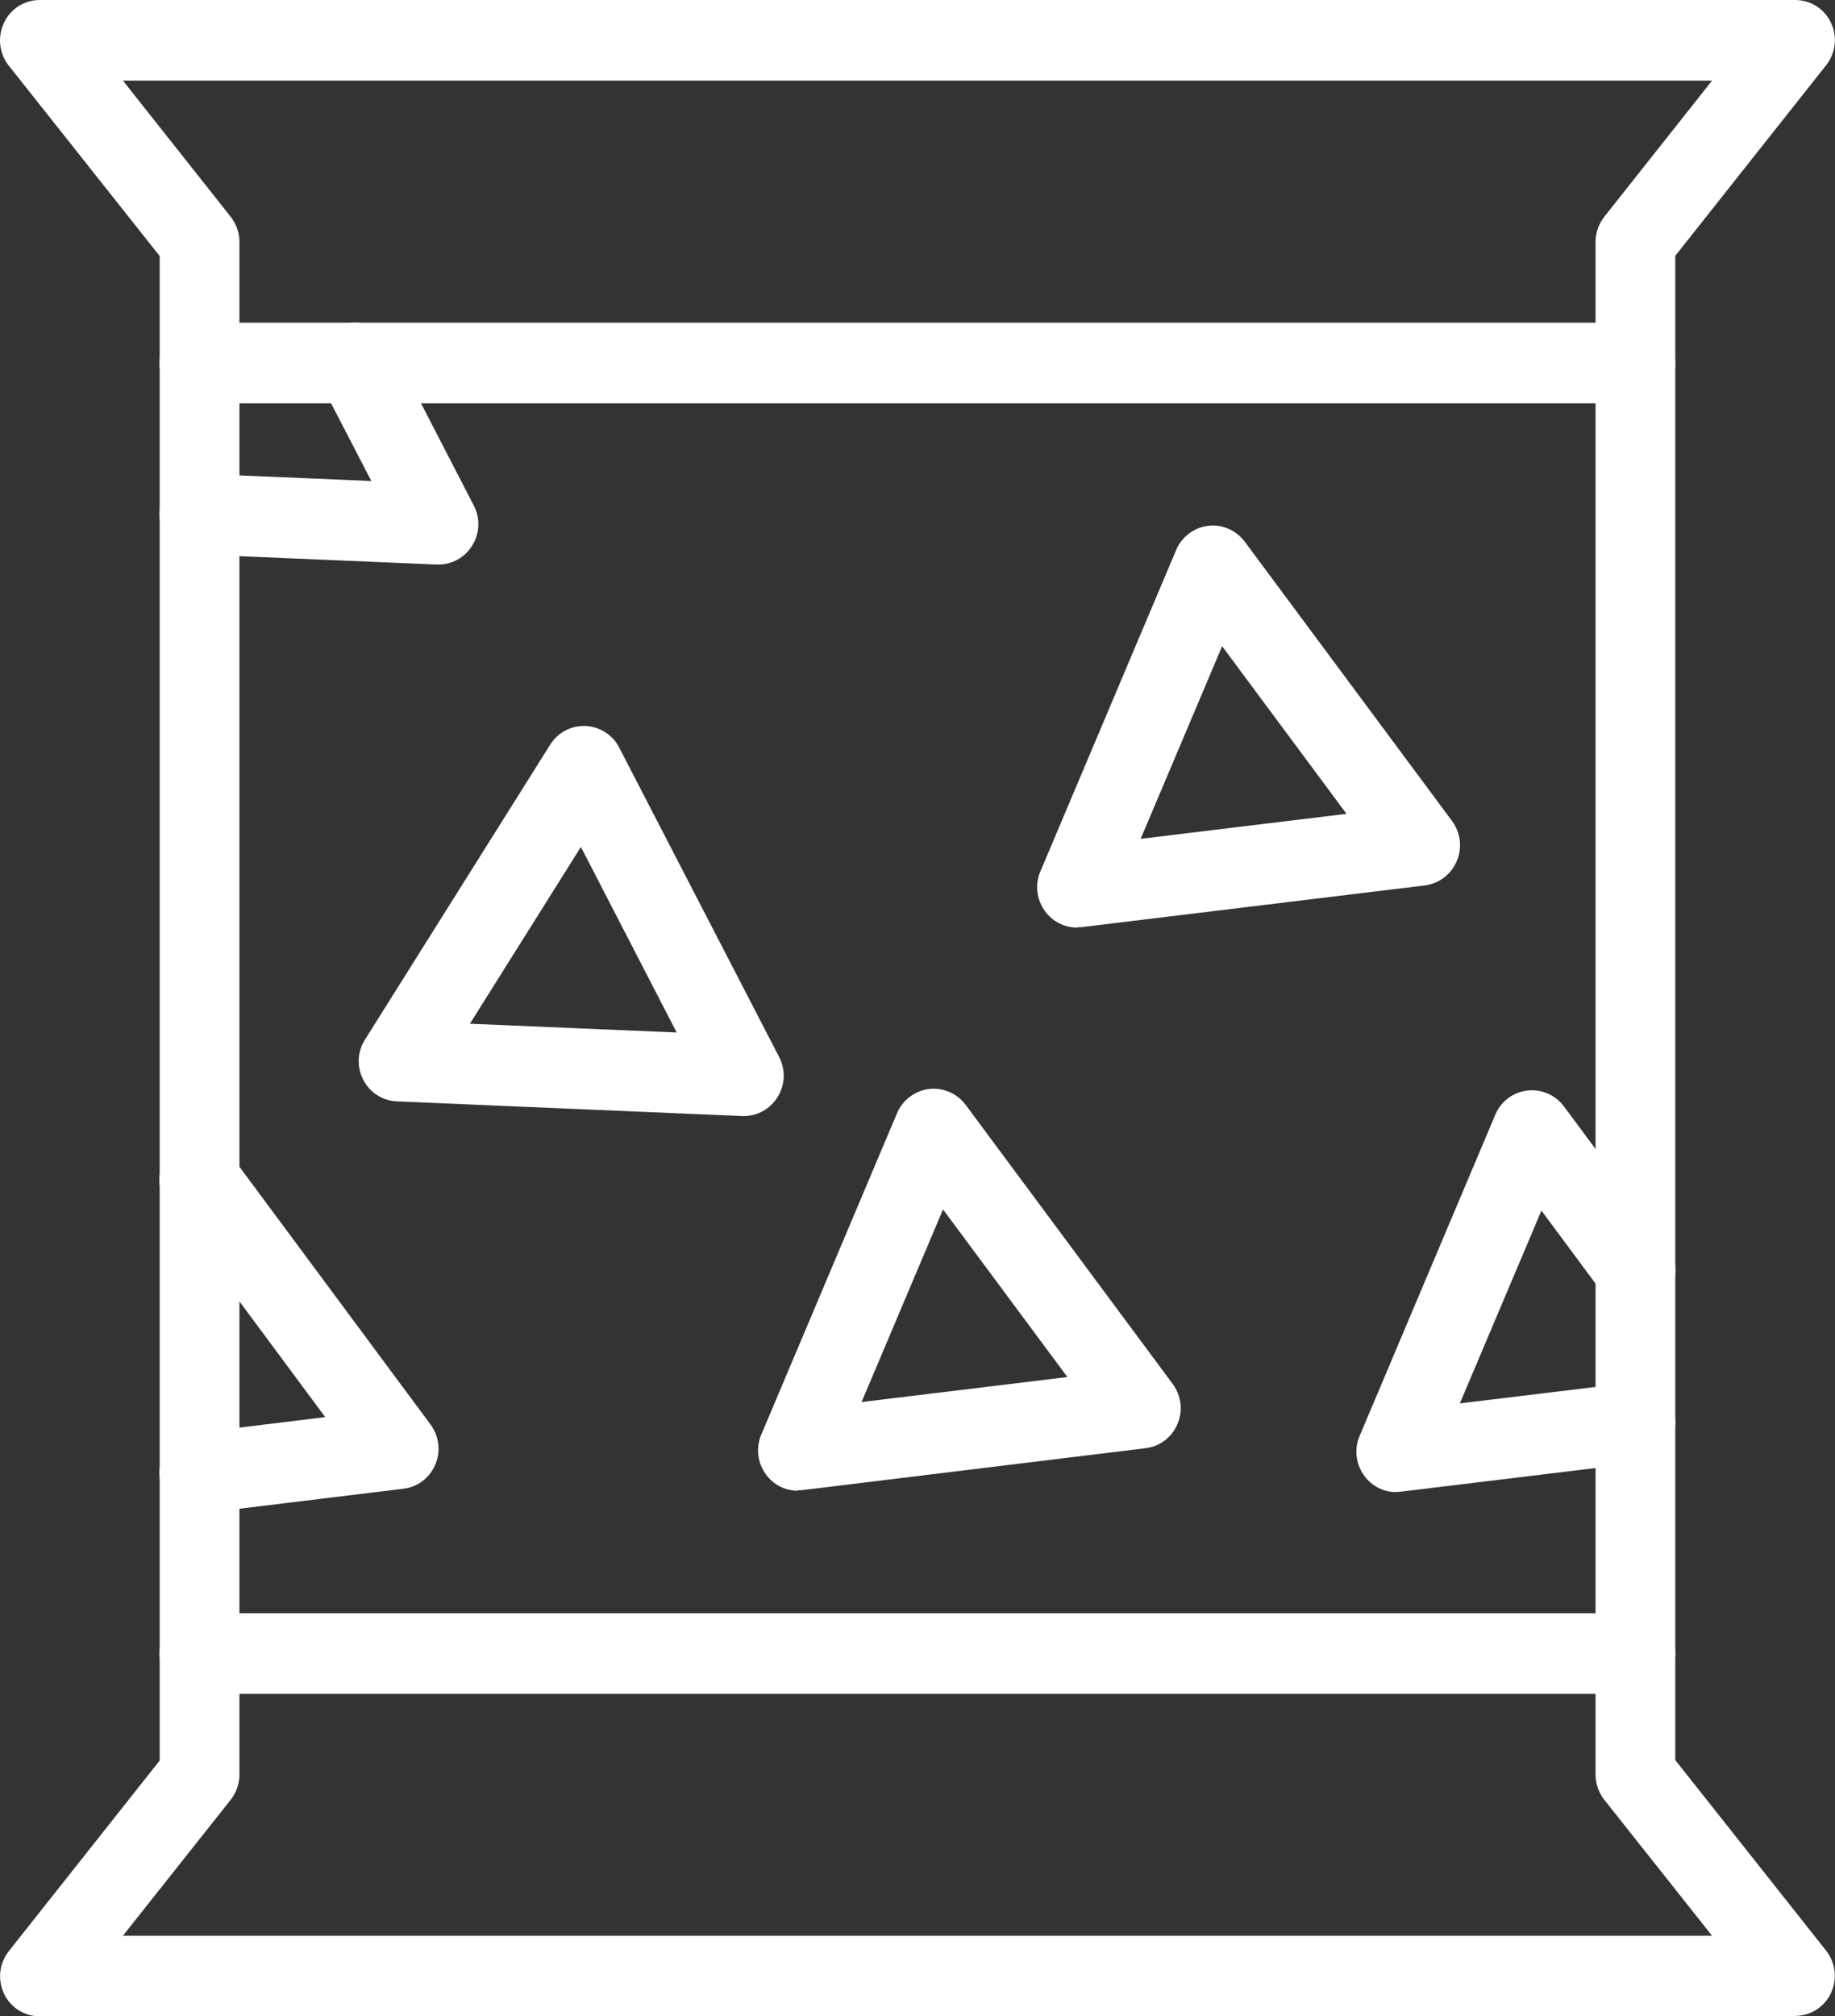 <svg width="71" height="78" viewBox="0 0 71 78" fill="none" xmlns="http://www.w3.org/2000/svg">
<rect x="0" y="0" width="71" height="78" fill="#333333" stroke="none"/>
<g id="Layer_1" clip-path="url(#clip0_115_8388)">
<path id="Vector" d="M69.457 78H1.542C0.948 78 0.405 77.66 0.155 77.12C-0.104 76.58 -0.026 75.935 0.344 75.474L6.179 68.104V9.905L0.336 2.535C-0.035 2.065 -0.104 1.429 0.155 0.88C0.405 0.34 0.948 0 1.542 0H69.457C70.052 0 70.594 0.34 70.844 0.88C71.103 1.42 71.025 2.065 70.655 2.526L64.82 9.896V68.087L70.655 75.456C71.025 75.927 71.094 76.563 70.844 77.103C70.586 77.643 70.052 77.983 69.457 77.983V78ZM4.757 74.881H66.242L62.071 69.62C61.855 69.341 61.735 69.001 61.735 68.644V9.365C61.735 9.007 61.855 8.668 62.071 8.389L66.242 3.119H4.757L8.928 8.389C9.144 8.668 9.265 9.007 9.265 9.365V68.644C9.265 69.001 9.144 69.341 8.928 69.62L4.757 74.881Z" fill="white"/>
<path id="Vector_2" d="M63.279 15.602H7.715C6.861 15.602 6.172 14.905 6.172 14.043C6.172 13.18 6.861 12.483 7.715 12.483H63.279C64.132 12.483 64.821 13.18 64.821 14.043C64.821 14.905 64.132 15.602 63.279 15.602Z" fill="white"/>
<path id="Vector_3" d="M63.279 65.526H7.715C6.861 65.526 6.172 64.829 6.172 63.966C6.172 63.104 6.861 62.407 7.715 62.407H63.279C64.132 62.407 64.821 63.104 64.821 63.966C64.821 64.829 64.132 65.526 63.279 65.526Z" fill="white"/>
<path id="Vector_4" d="M41.67 35.882C41.187 35.882 40.731 35.655 40.438 35.254C40.11 34.81 40.032 34.218 40.257 33.704L45.505 21.282C45.721 20.768 46.195 20.41 46.738 20.341C47.281 20.271 47.824 20.506 48.16 20.951L56.184 31.761C56.511 32.205 56.589 32.798 56.365 33.312C56.149 33.826 55.675 34.183 55.132 34.252L41.86 35.864C41.799 35.864 41.739 35.873 41.679 35.873L41.67 35.882ZM47.289 24.992L44.135 32.449L52.099 31.482L47.289 25.001V24.992Z" fill="white"/>
<path id="Vector_5" d="M28.785 43.173C28.785 43.173 28.742 43.173 28.716 43.173L15.357 42.606C14.806 42.58 14.306 42.267 14.056 41.77C13.797 41.274 13.823 40.681 14.125 40.211L21.287 28.808C21.58 28.338 22.106 28.059 22.657 28.085C23.209 28.111 23.709 28.425 23.959 28.921L30.147 40.89C30.405 41.387 30.38 41.979 30.078 42.45C29.794 42.903 29.302 43.173 28.777 43.173H28.785ZM18.167 39.601L26.182 39.941L24.329 36.352L22.476 32.763L18.176 39.61L18.167 39.601Z" fill="white"/>
<path id="Vector_6" d="M16.979 21.839C16.979 21.839 16.936 21.839 16.91 21.839L7.654 21.447C6.8 21.412 6.137 20.68 6.171 19.827C6.206 18.973 6.93 18.302 7.774 18.328L14.367 18.607L12.377 14.765C11.98 13.999 12.273 13.058 13.023 12.657C13.773 12.257 14.712 12.553 15.109 13.311L15.238 13.563L18.332 19.557C18.591 20.053 18.565 20.645 18.263 21.116C17.979 21.569 17.487 21.839 16.962 21.839H16.979Z" fill="white"/>
<path id="Vector_7" d="M30.871 57.668C30.389 57.668 29.932 57.442 29.639 57.041C29.311 56.597 29.234 56.004 29.458 55.49L34.706 43.068C34.922 42.554 35.396 42.197 35.939 42.127C36.482 42.058 37.025 42.293 37.361 42.737L41.369 48.138L45.376 53.539C45.704 53.983 45.781 54.576 45.557 55.09C45.342 55.603 44.868 55.961 44.325 56.022L31.052 57.642C30.992 57.642 30.931 57.651 30.863 57.651L30.871 57.668ZM36.49 46.779L33.336 54.236L41.3 53.269L36.49 46.788V46.779Z" fill="white"/>
<path id="Vector_8" d="M7.714 58.548C6.947 58.548 6.274 57.964 6.18 57.172C6.076 56.318 6.679 55.542 7.524 55.438L12.583 54.819L6.473 46.579C5.964 45.891 6.102 44.915 6.783 44.392C7.464 43.878 8.429 44.018 8.946 44.706L16.66 55.107C16.987 55.551 17.065 56.144 16.841 56.658C16.625 57.172 16.151 57.529 15.608 57.59L7.895 58.531C7.834 58.531 7.774 58.539 7.714 58.539V58.548Z" fill="white"/>
<path id="Vector_9" d="M54.022 57.72C53.539 57.72 53.082 57.494 52.789 57.093C52.462 56.649 52.384 56.057 52.608 55.543L57.857 43.12C58.072 42.606 58.546 42.249 59.089 42.188C59.641 42.119 60.175 42.354 60.511 42.798L64.519 48.199C65.028 48.887 64.89 49.863 64.209 50.386C63.528 50.908 62.563 50.76 62.045 50.072L59.641 46.831L56.486 54.288L63.097 53.487C63.942 53.382 64.709 53.992 64.812 54.846C64.915 55.699 64.312 56.475 63.468 56.579L54.203 57.703C54.142 57.712 54.082 57.712 54.022 57.712V57.72Z" fill="white"/>
</g>
<defs>
<clipPath id="clip0_115_8388">
<rect width="71" height="78" fill="white"/>
</clipPath>
</defs>
</svg>
